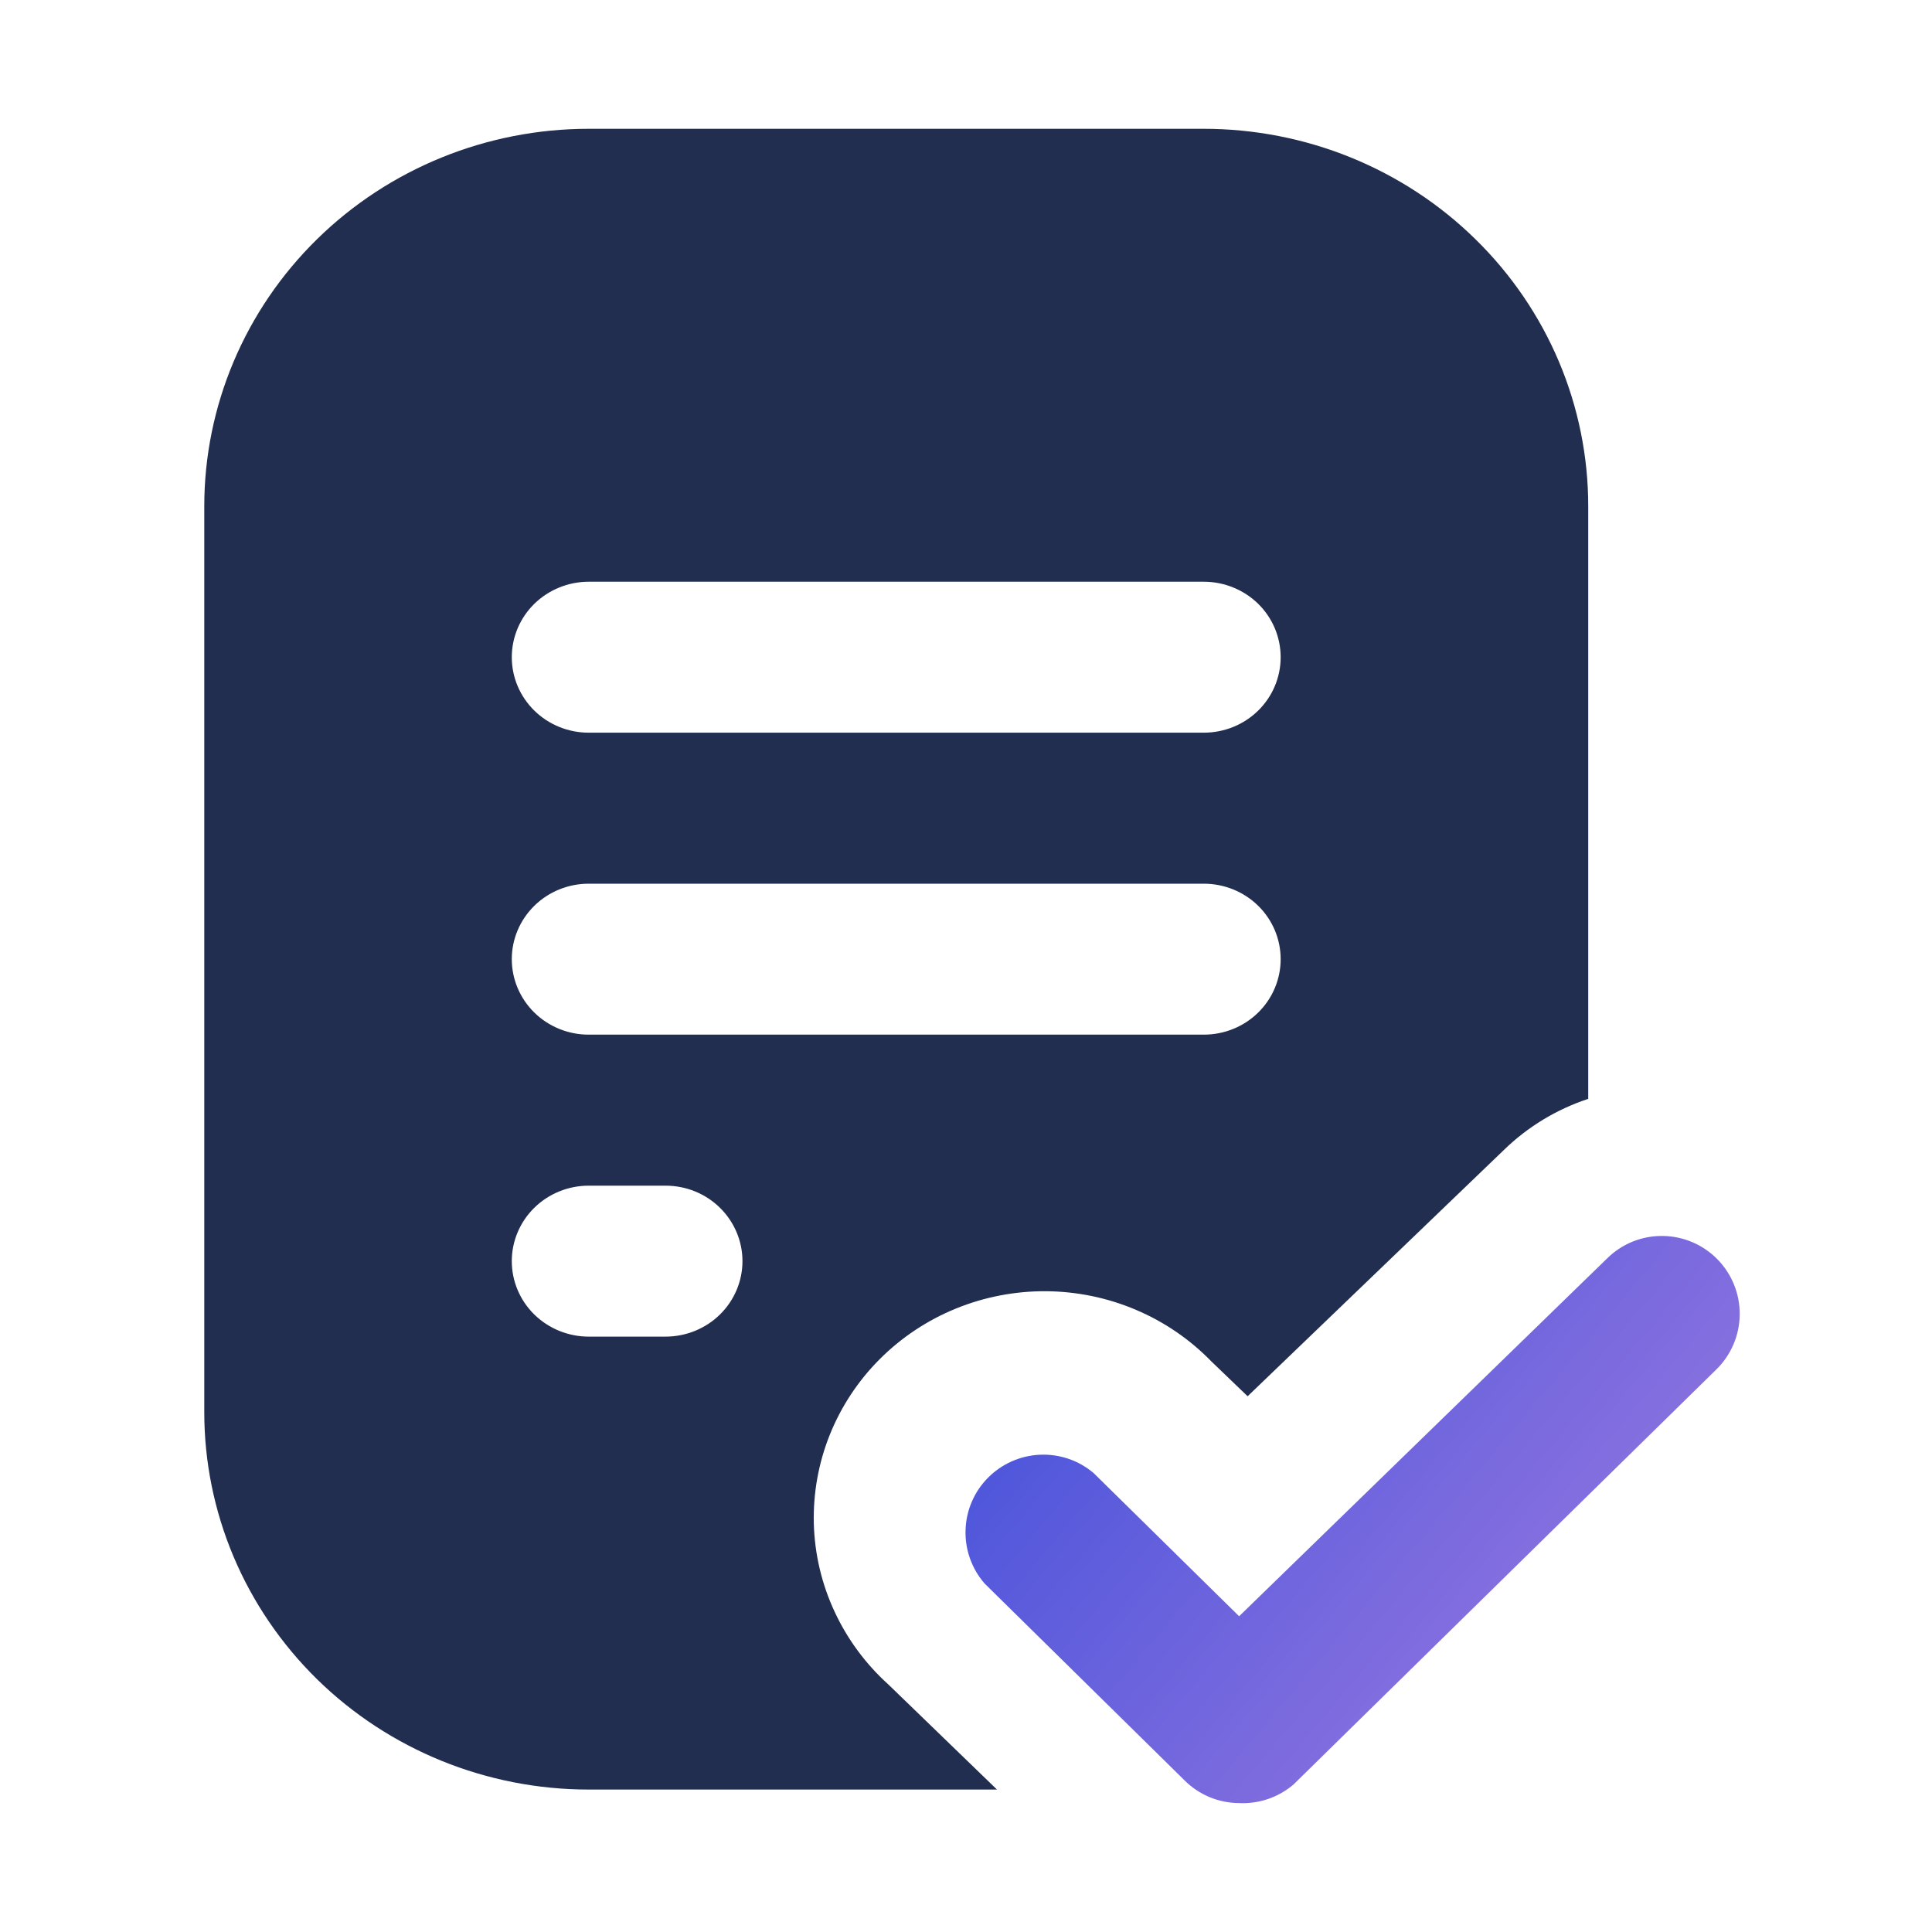 <svg width="30" height="30" viewBox="0 0 30 30" fill="none" xmlns="http://www.w3.org/2000/svg">
<path d="M19.241 27.998C18.924 27.997 18.62 27.871 18.395 27.647L15.289 24.589C15.089 24.359 14.983 24.063 14.993 23.758C15.002 23.454 15.126 23.164 15.34 22.948C15.554 22.731 15.842 22.603 16.146 22.589C16.45 22.575 16.748 22.676 16.981 22.873L19.241 25.097L24.959 19.537C25.188 19.312 25.497 19.188 25.818 19.192C26.138 19.195 26.445 19.326 26.669 19.555C26.893 19.784 27.018 20.093 27.014 20.414C27.011 20.735 26.88 21.041 26.651 21.265L20.087 27.708C19.853 27.909 19.55 28.013 19.241 27.998Z" fill="url(#paint0_linear_3257_58537)"/>
<path d="M18.692 2H9.141C7.558 2 6.04 2.617 4.92 3.717C3.801 4.816 3.172 6.307 3.172 7.861V21.927C3.172 22.697 3.326 23.459 3.626 24.17C3.926 24.881 4.366 25.527 4.92 26.072C6.04 27.171 7.558 27.788 9.141 27.788H15.481L13.797 26.159C13.443 25.84 13.158 25.454 12.959 25.025C12.759 24.596 12.65 24.131 12.637 23.66C12.625 23.188 12.709 22.718 12.885 22.279C13.061 21.84 13.325 21.44 13.661 21.104C13.998 20.767 14.4 20.5 14.844 20.319C15.288 20.138 15.764 20.047 16.245 20.05C16.726 20.054 17.2 20.152 17.641 20.34C18.082 20.527 18.48 20.8 18.812 21.142L19.373 21.681L23.349 17.86C23.719 17.499 24.168 17.226 24.662 17.063V7.861C24.662 7.091 24.508 6.329 24.208 5.618C23.908 4.907 23.468 4.261 22.913 3.717C22.359 3.172 21.701 2.741 20.977 2.446C20.253 2.152 19.476 2 18.692 2ZM10.335 20.755H9.141C8.825 20.755 8.521 20.631 8.297 20.412C8.073 20.192 7.947 19.894 7.947 19.583C7.947 19.272 8.073 18.974 8.297 18.754C8.521 18.534 8.825 18.411 9.141 18.411H10.335C10.652 18.411 10.956 18.534 11.179 18.754C11.403 18.974 11.529 19.272 11.529 19.583C11.529 19.894 11.403 20.192 11.179 20.412C10.956 20.631 10.652 20.755 10.335 20.755ZM18.692 16.066H9.141C8.825 16.066 8.521 15.943 8.297 15.723C8.073 15.503 7.947 15.205 7.947 14.894C7.947 14.583 8.073 14.285 8.297 14.065C8.521 13.845 8.825 13.722 9.141 13.722H18.692C19.009 13.722 19.313 13.845 19.537 14.065C19.761 14.285 19.886 14.583 19.886 14.894C19.886 15.205 19.761 15.503 19.537 15.723C19.313 15.943 19.009 16.066 18.692 16.066ZM18.692 11.377H9.141C8.825 11.377 8.521 11.254 8.297 11.034C8.073 10.814 7.947 10.516 7.947 10.205C7.947 9.894 8.073 9.596 8.297 9.376C8.521 9.157 8.825 9.033 9.141 9.033H18.692C19.009 9.033 19.313 9.157 19.537 9.376C19.761 9.596 19.886 9.894 19.886 10.205C19.886 10.516 19.761 10.814 19.537 11.034C19.313 11.254 19.009 11.377 18.692 11.377Z" fill="#222E50"/>
<defs>
<linearGradient id="paint0_linear_3257_58537" x1="10.87" y1="24.46" x2="24.395" y2="35.821" gradientUnits="userSpaceOnUse">
<stop stop-color="#3F4FDA"/>
<stop offset="1" stop-color="#BB88E3"/>
</linearGradient>
</defs>
</svg>
